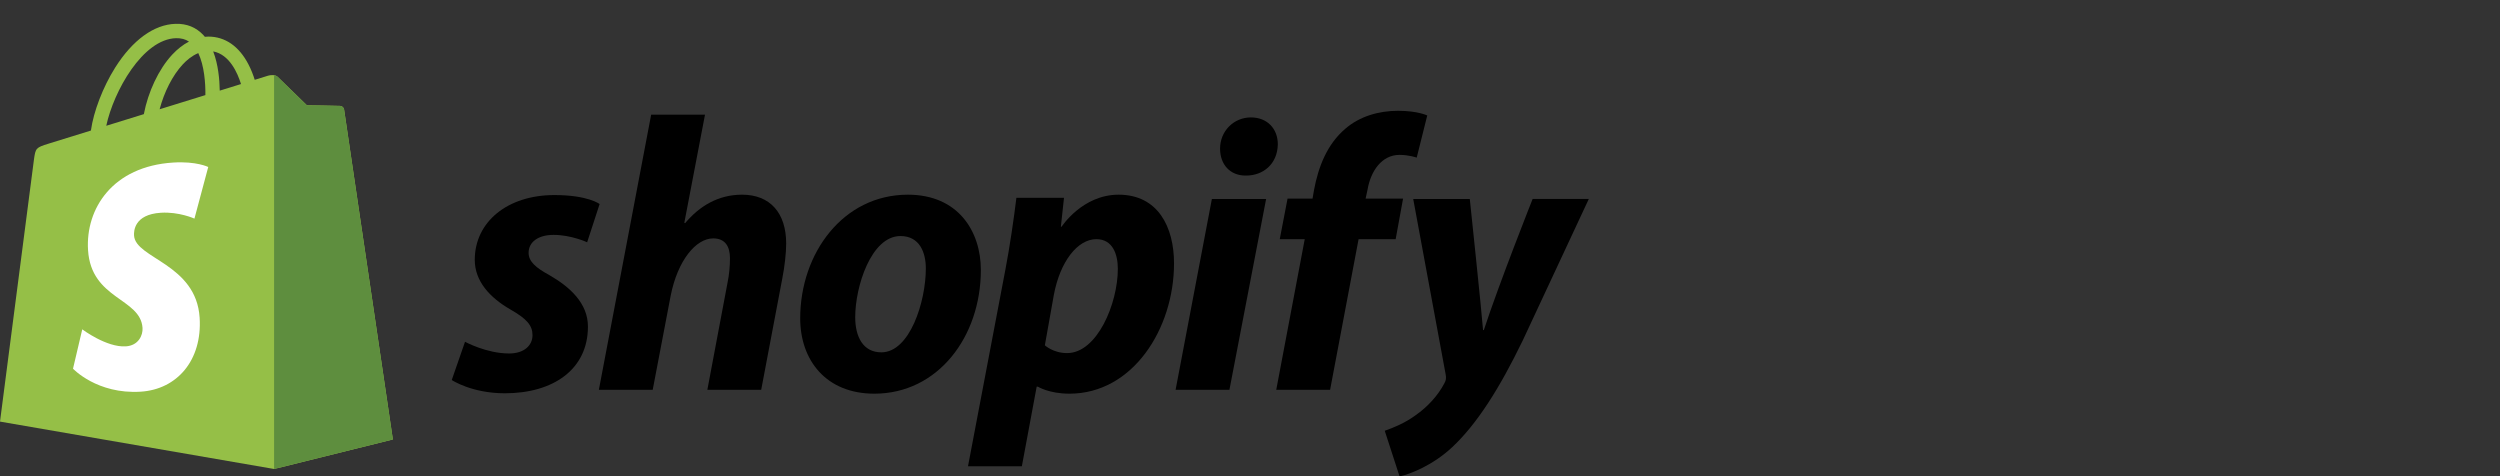 <svg width="210" height="40" viewBox="0 0 210 40" fill="none" xmlns="http://www.w3.org/2000/svg">
<rect x="0" y="0" width="210" height="40" fill="#333333" stroke="none"/>
<g clip-path="url(#clip0_301_4389)">
<g clip-path="url(#clip1_301_4389)">
<path d="M28.904 9.201C28.878 9.012 28.713 8.907 28.576 8.896C28.44 8.884 25.778 8.844 25.778 8.844C25.778 8.844 23.552 6.682 23.332 6.462C23.112 6.242 22.682 6.308 22.515 6.358C22.513 6.359 22.097 6.488 21.397 6.705C21.28 6.325 21.107 5.858 20.861 5.389C20.069 3.876 18.908 3.077 17.505 3.074C17.503 3.074 17.502 3.074 17.5 3.074C17.403 3.074 17.306 3.084 17.209 3.092C17.167 3.042 17.126 2.994 17.082 2.946C16.471 2.292 15.688 1.974 14.749 2.002C12.937 2.054 11.133 3.362 9.67 5.686C8.641 7.321 7.858 9.375 7.636 10.966C5.556 11.61 4.101 12.06 4.069 12.07C3.019 12.4 2.986 12.432 2.849 13.422C2.747 14.17 0 35.414 0 35.414L23.023 39.395L33.001 36.915C33.001 36.915 28.93 9.39 28.904 9.201ZM20.244 7.061C19.714 7.225 19.111 7.412 18.458 7.614C18.444 6.697 18.335 5.421 17.908 4.318C19.282 4.579 19.959 6.134 20.244 7.061ZM17.253 7.988C16.047 8.361 14.73 8.769 13.409 9.178C13.781 7.756 14.485 6.339 15.351 5.411C15.672 5.065 16.122 4.68 16.656 4.461C17.157 5.506 17.266 6.987 17.253 7.988ZM14.785 3.207C15.21 3.198 15.568 3.291 15.874 3.493C15.385 3.747 14.912 4.112 14.468 4.588C13.317 5.823 12.435 7.739 12.083 9.588C10.987 9.927 9.914 10.26 8.926 10.565C9.55 7.655 11.989 3.288 14.785 3.207Z" fill="#95BF47"/>
<path d="M28.577 8.897C28.441 8.885 25.779 8.845 25.779 8.845C25.779 8.845 23.553 6.683 23.333 6.463C23.251 6.381 23.14 6.338 23.023 6.321L23.024 39.394L33.002 36.915C33.002 36.915 28.931 9.391 28.905 9.202C28.879 9.013 28.713 8.908 28.577 8.897Z" fill="#5E8E3E"/>
<path d="M17.492 14.027L16.333 18.363C16.333 18.363 15.041 17.774 13.508 17.871C11.261 18.013 11.237 19.43 11.26 19.786C11.382 21.725 16.484 22.148 16.77 26.691C16.995 30.264 14.874 32.708 11.819 32.901C8.152 33.132 6.133 30.969 6.133 30.969L6.91 27.664C6.91 27.664 8.942 29.197 10.569 29.094C11.631 29.027 12.011 28.163 11.973 27.552C11.813 25.022 7.659 25.172 7.396 21.015C7.175 17.518 9.472 13.974 14.54 13.655C16.493 13.529 17.492 14.027 17.492 14.027Z" fill="white"/>
<path d="M46.14 23.106C44.993 22.483 44.403 21.958 44.403 21.237C44.403 20.319 45.222 19.73 46.502 19.73C47.99 19.73 49.32 20.352 49.32 20.352L50.368 17.14C50.368 17.14 49.404 16.385 46.566 16.385C42.617 16.385 39.88 18.647 39.88 21.827C39.88 23.63 41.158 25.006 42.863 25.989C44.24 26.775 44.731 27.333 44.731 28.152C44.731 29.004 44.043 29.692 42.765 29.692C40.86 29.692 39.062 28.709 39.062 28.709L37.947 31.921C37.947 31.921 39.609 33.036 42.405 33.036C46.469 33.036 49.387 31.036 49.387 27.431C49.386 25.498 47.911 24.121 46.14 23.106Z" fill="black"/>
<path d="M62.334 16.353C60.334 16.353 58.761 17.304 57.549 18.746L57.483 18.713L59.22 9.634H54.697L50.305 32.742H54.828L56.336 24.843C56.925 21.86 58.466 20.025 59.908 20.025C60.924 20.025 61.318 20.713 61.318 21.697C61.318 22.32 61.252 23.074 61.122 23.696L59.418 32.742H63.941L65.711 23.401C65.908 22.417 66.039 21.238 66.039 20.451C66.037 17.894 64.694 16.353 62.334 16.353Z" fill="black"/>
<path d="M76.263 16.353C70.821 16.353 67.217 21.27 67.217 26.743C67.217 30.25 69.379 33.069 73.444 33.069C78.787 33.069 82.392 28.284 82.392 22.679C82.392 19.434 80.491 16.353 76.263 16.353ZM74.034 29.596C72.493 29.596 71.838 28.285 71.838 26.645C71.838 24.056 73.182 19.828 75.64 19.828C77.246 19.828 77.77 21.205 77.77 22.549C77.77 25.335 76.427 29.596 74.034 29.596Z" fill="black"/>
<path d="M93.964 16.353C90.911 16.353 89.178 19.041 89.178 19.041H89.113L89.376 16.616H85.377C85.18 18.255 84.819 20.745 84.459 22.614L81.312 39.166H85.836L87.081 32.479H87.18C87.18 32.479 88.108 33.069 89.835 33.069C95.144 33.069 98.618 27.628 98.618 22.121C98.618 19.074 97.274 16.353 93.964 16.353ZM89.637 29.66C88.463 29.66 87.768 29.005 87.768 29.005L88.522 24.777C89.047 21.958 90.522 20.09 92.095 20.09C93.472 20.09 93.898 21.368 93.898 22.581C93.898 25.498 92.161 29.66 89.637 29.66Z" fill="black"/>
<path d="M105.075 9.863C103.634 9.863 102.486 11.011 102.486 12.485C102.486 13.829 103.338 14.747 104.617 14.747H104.682C106.092 14.747 107.304 13.796 107.337 12.125C107.337 10.814 106.452 9.863 105.075 9.863Z" fill="black"/>
<path d="M98.75 32.742H103.272L106.354 16.715H101.798L98.75 32.742Z" fill="black"/>
<path d="M117.858 16.682H114.711L114.874 15.927C115.137 14.387 116.055 13.01 117.562 13.01C118.367 13.01 119.004 13.24 119.004 13.24L119.889 9.7C119.889 9.7 119.102 9.307 117.43 9.307C115.824 9.307 114.219 9.766 113.006 10.814C111.465 12.125 110.744 14.026 110.384 15.927L110.253 16.682H108.155L107.499 20.091H109.598L107.205 32.742H111.729L114.121 20.091H117.235L117.858 16.682Z" fill="black"/>
<path d="M128.74 16.715C128.74 16.715 125.913 23.838 124.643 27.727H124.577C124.491 26.475 123.463 16.715 123.463 16.715H118.71L121.432 31.43C121.498 31.758 121.465 31.955 121.333 32.185C120.808 33.2 119.923 34.184 118.874 34.906C118.022 35.528 117.072 35.921 116.318 36.184L117.564 40.019C118.482 39.822 120.382 39.068 121.988 37.56C124.054 35.627 125.954 32.644 127.92 28.579L133.46 16.713H128.74V16.715Z" fill="black"/>
</g>
</g>
<defs>
<clipPath id="clip0_301_4389">
<rect width="210" height="40" fill="white"/>
</clipPath>
<clipPath id="clip1_301_4389">
<rect width="134" height="38.019" fill="white" transform="translate(0 2)"/>
</clipPath>
</defs>
</svg>

